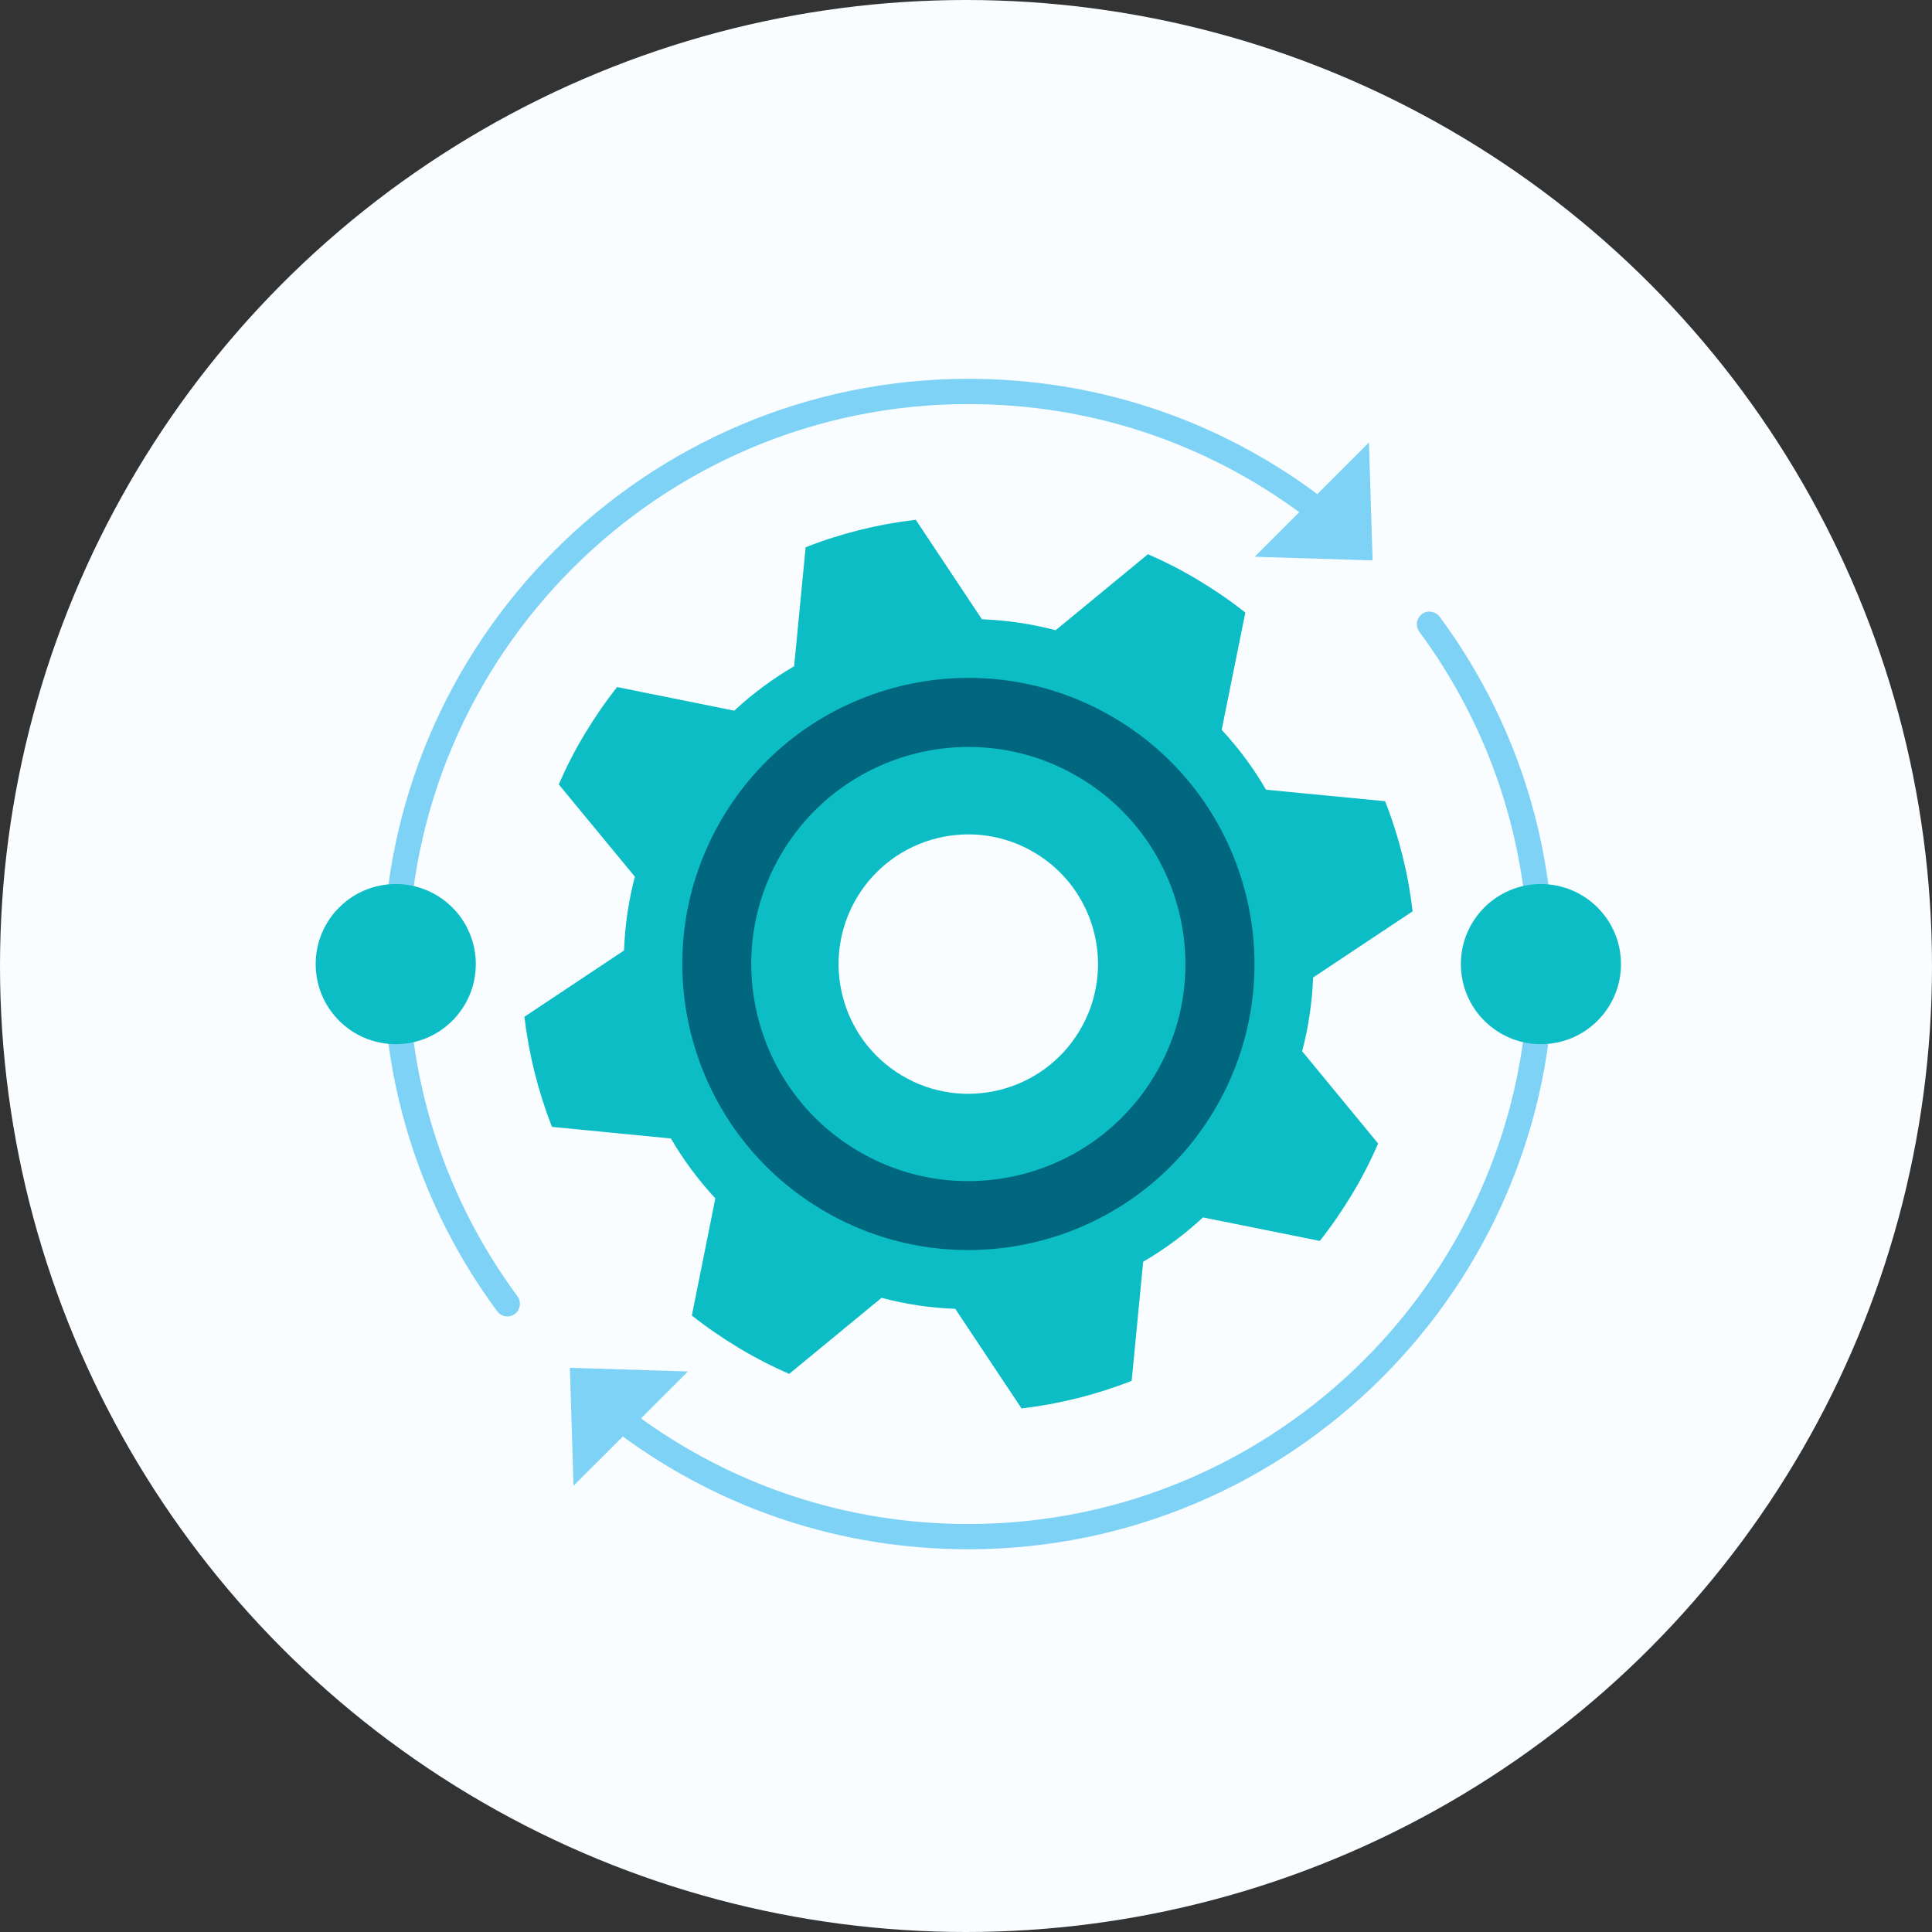 <svg width="153" height="153" viewBox="0 0 153 153" fill="none" xmlns="http://www.w3.org/2000/svg">
<rect x="0" y="0" width="153" height="153" fill="#333333" stroke="none"/>
<circle cx="76.5" cy="76.5" r="76.5" fill="#F9FDFF"/>
<g clip-path="url(#clip0_12_4583)">
<path d="M104.52 98.27C105.44 97.11 106.29 95.87 107.08 94.56C107.87 93.25 108.55 91.92 109.14 90.56L103.12 83.25C103.63 81.32 103.91 79.37 103.99 77.41L111.87 72.17C111.52 69.18 110.79 66.25 109.69 63.45L100.26 62.54C99.28 60.85 98.1 59.25 96.75 57.8L98.62 48.51C97.46 47.59 96.22 46.74 94.91 45.95C93.6 45.16 92.27 44.48 90.91 43.89L83.6 49.91C81.67 49.4 79.72 49.12 77.76 49.04L72.52 41.16C69.53 41.51 66.6 42.24 63.8 43.34L62.89 52.76C61.2 53.75 59.61 54.92 58.15 56.28L48.87 54.41C47.95 55.57 47.1 56.81 46.31 58.12C45.52 59.43 44.84 60.76 44.25 62.12L50.28 69.43C49.77 71.35 49.49 73.31 49.42 75.27L41.53 80.52C41.88 83.5 42.62 86.44 43.71 89.24L53.13 90.16C54.12 91.85 55.29 93.44 56.65 94.9L54.79 104.18C55.95 105.1 57.19 105.95 58.5 106.74C59.81 107.53 61.14 108.21 62.5 108.8L69.81 102.78C71.74 103.29 73.7 103.58 75.65 103.65L80.9 111.54C83.89 111.18 86.83 110.45 89.62 109.35L90.53 99.92C92.22 98.94 93.81 97.76 95.27 96.41L104.56 98.28L104.52 98.27ZM71.4 85.16C66.53 82.24 64.96 75.93 67.87 71.07C70.78 66.21 77.09 64.62 81.96 67.54C86.83 70.46 88.41 76.76 85.49 81.63C82.58 86.49 76.27 88.08 71.4 85.16Z" fill="#0CBDC6"/>
<path d="M88.34 56.91C77.61 50.48 63.69 53.96 57.26 64.69C50.83 75.42 54.31 89.34 65.04 95.77C75.77 102.2 89.69 98.72 96.12 87.99C102.55 77.26 99.07 63.34 88.34 56.91ZM67.85 91.09C59.71 86.21 57.06 75.65 61.94 67.51C66.82 59.37 77.38 56.72 85.52 61.6C93.66 66.48 96.31 77.04 91.43 85.18C86.55 93.32 75.99 95.97 67.85 91.09Z" fill="#00677E"/>
<path d="M40.18 104.25C39.87 104.25 39.57 104.11 39.37 103.84C33.46 95.83 30.34 86.33 30.34 76.34C30.34 50.79 51.13 30 76.69 30C86.67 30 96.18 33.12 104.19 39.03C104.63 39.36 104.73 39.98 104.4 40.43C104.07 40.87 103.45 40.97 103 40.64C95.34 34.99 86.24 32 76.69 32C52.24 32 32.34 51.89 32.34 76.35C32.34 85.9 35.33 95 40.98 102.66C41.31 103.1 41.21 103.73 40.77 104.06C40.59 104.19 40.38 104.26 40.18 104.26V104.25Z" fill="#7DD2F6"/>
<path d="M76.69 122.69C66.71 122.69 57.2 119.57 49.19 113.66C48.75 113.33 48.65 112.71 48.98 112.26C49.31 111.82 49.93 111.72 50.38 112.05C58.04 117.7 67.14 120.69 76.69 120.69C101.14 120.69 121.04 100.8 121.04 76.34C121.04 66.79 118.05 57.69 112.4 50.03C112.07 49.59 112.17 48.96 112.61 48.63C113.05 48.3 113.68 48.4 114.01 48.84C119.92 56.85 123.04 66.35 123.04 76.34C123.04 101.89 102.25 122.69 76.69 122.69Z" fill="#7DD2F6"/>
<path d="M108.7 44.38L108.41 35.04L99.36 44.09L108.7 44.38Z" fill="#7DD2F6"/>
<path d="M45.13 108.32L45.42 117.66L54.48 108.61L45.13 108.32Z" fill="#7DD2F6"/>
<path d="M31.34 82.69C34.842 82.69 37.68 79.852 37.68 76.35C37.68 72.849 34.842 70.01 31.34 70.01C27.838 70.01 25 72.849 25 76.35C25 79.852 27.838 82.69 31.34 82.69Z" fill="#0CBDC6"/>
<path d="M122.03 82.69C125.531 82.69 128.37 79.852 128.37 76.35C128.37 72.849 125.531 70.01 122.03 70.01C118.529 70.01 115.69 72.849 115.69 76.35C115.69 79.852 118.529 82.69 122.03 82.69Z" fill="#0CBDC6"/>
</g>
<defs>
<clipPath id="clip0_12_4583">
<rect width="103.38" height="92.69" fill="white" transform="translate(25 30)"/>
</clipPath>
</defs>
</svg>
